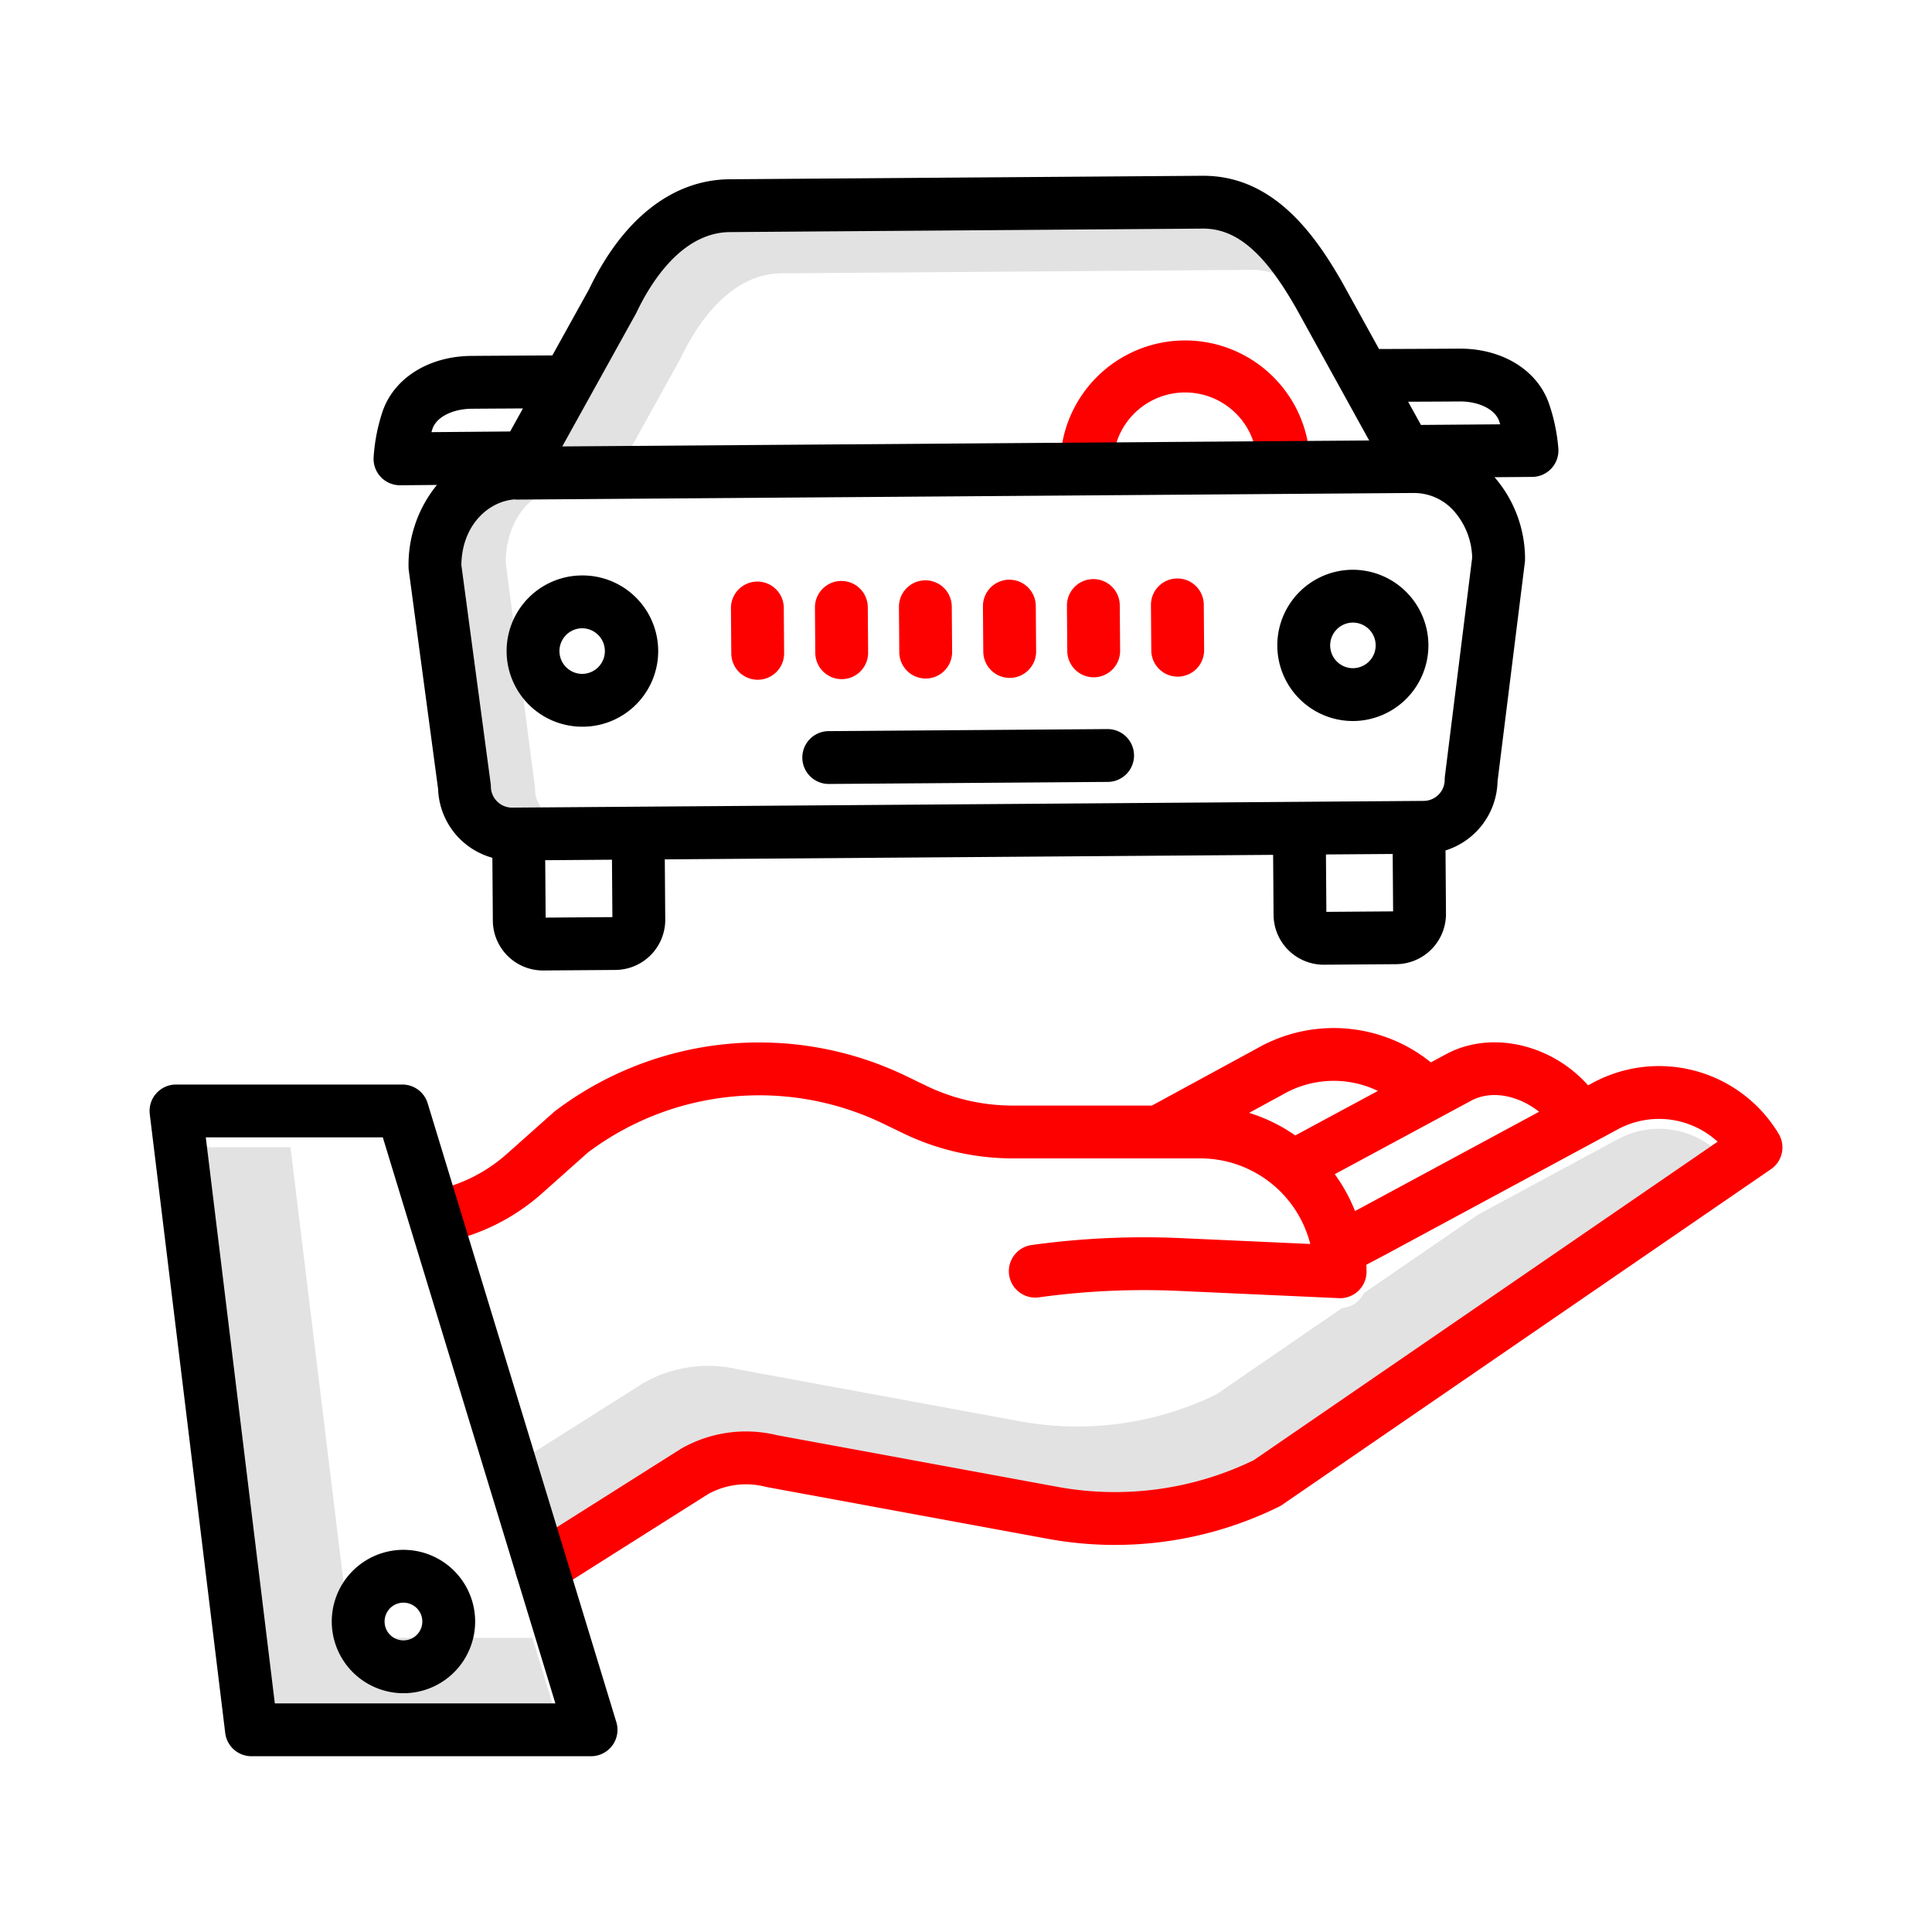 <?xml version="1.0"?>
<svg xmlns="http://www.w3.org/2000/svg" id="Layer_1" data-name="Layer 1" viewBox="0 0 512 512" width="512px" height="512px" class="hovered-paths"><g><title>Car  Maintenance</title><polygon points="92.832 434.031 76.978 304.031 54.539 304.031 72.832 454.031 147.181 454.031 141.083 434.031 92.832 434.031" style="fill:#E2E2E2" data-original="#D4E1F4" class="hovered-path active-path" data-old_color="#D4E1F4"/><path d="M428.712,301.912l-36.818,19.863-30.444,20.9a6.943,6.943,0,0,1-5.742,3.943l-33.442,22.961a84.25,84.25,0,0,1-51.611,7.14l-74.68-13.751a34.711,34.711,0,0,0-25.27,3.439c-.11.061-.218.126-.324.193l-29.527,18.666,6.728,22.069,32.8-20.735c.106-.067.214-.132.324-.193a34.711,34.711,0,0,1,25.27-3.439l74.68,13.751a84.25,84.25,0,0,0,51.611-7.14l122.928-84.4A22.993,22.993,0,0,0,428.712,301.912Z" style="fill:#E2E2E2" data-original="#D4E1F4" class="hovered-path active-path" data-old_color="#D4E1F4"/><path d="M180.229,95.208c.046-.083.089-.167.129-.253,3.982-8.367,12.752-22.419,26.751-22.522l124.428-.917h.157A19.381,19.381,0,0,1,341,73.853c-7.238-10.669-14.159-15.362-22.33-15.362h-.157l-124.428.917c-14,.1-22.769,14.155-26.75,22.523-.041.085-.084.169-.13.252l-21.333,38.463,20.33-.15Z" style="fill:#E2E2E2" data-original="#D4E1F4" class="hovered-path active-path" data-old_color="#D4E1F4"/><path d="M144.167,214.9a8.275,8.275,0,0,1-2.378-5.771,4.889,4.889,0,0,0-.04-.591l-7.725-59.506c.029-9.769,5.117-16.564,11.295-19.262l-7.186.053H138.1a4.582,4.582,0,0,1-.743-.068c-8.193.547-16.32,7.91-16.356,19.872l7.725,57.615a4.387,4.387,0,0,1,.04.572,7.978,7.978,0,0,0,7.94,7.883h.06l8.244-.061A8.1,8.1,0,0,1,144.167,214.9Z" style="fill:#E2E2E2" data-original="#D4E1F4" class="hovered-path active-path" data-old_color="#D4E1F4"/><path d="M106.918,448.722a19,19,0,1,0-19-19A19.022,19.022,0,0,0,106.918,448.722Zm0-24a5,5,0,1,1-5,5A5.006,5.006,0,0,1,106.918,424.722Z" style="fill:#000000" data-original="#0635C9" class="" data-old_color="#0635C9"/><path d="M154.106,152.5a20.043,20.043,0,0,0,.146,40.085h.15a20.043,20.043,0,1,0-.3-40.084Zm6.191,20a6.04,6.04,0,0,1-6,6.086h-.045a6.043,6.043,0,0,1-.044-12.085h.046a6.041,6.041,0,0,1,6.041,6Z" style="fill:#000000" data-original="#0635C9" class="" data-old_color="#0635C9"/><path d="M358.5,150.994h-.15a20.043,20.043,0,0,0,.142,40.085h.151a20.066,20.066,0,0,0,19.9-20.189h0A20.066,20.066,0,0,0,358.5,150.994Zm.041,26.084H358.5a6.043,6.043,0,0,1-.043-12.085h.045a6.042,6.042,0,0,1,.044,12.084Z" style="fill:#000000" data-original="#0635C9" class="" data-old_color="#0635C9"/><path d="M293.477,193.214l-73.878.544a7,7,0,0,0,.05,14h.053l73.878-.544a7,7,0,0,0-.1-14Z" style="fill:#000000" data-original="#0635C9" class="" data-old_color="#0635C9"/><path d="M422.063,286.977l-1.206.651c-9.431-10.648-25.1-14.624-37.122-8.529q-.078.039-.156.081l-4.376,2.358a41.009,41.009,0,0,0-46.19-3.639l-27.741,15.085h-37a52.522,52.522,0,0,1-22.743-5.211l-5.137-2.485a89.564,89.564,0,0,0-93.215,9.1c-.154.115-.3.236-.446.364L134.325,305.8a41.644,41.644,0,0,1-20.13,9.848,7,7,0,0,0,2.543,13.768,55.655,55.655,0,0,0,26.9-13.159l12.186-10.85a75.619,75.619,0,0,1,78.476-7.516l5.138,2.484a66.61,66.61,0,0,0,28.838,6.608H318.1a30.1,30.1,0,0,1,29.134,22.683l-34.274-1.55a217.334,217.334,0,0,0-39.563,1.827,7,7,0,0,0,1.92,13.868,203.444,203.444,0,0,1,37.01-1.71l42.5,1.923c.1,0,.211.008.316.008a7,7,0,0,0,7-7c0-.625-.021-1.244-.046-1.863l5.039-2.657,61.57-33.216a22.99,22.99,0,0,1,26.481,3.267l-122.927,84.4a84.24,84.24,0,0,1-51.611,7.14l-74.679-13.751A34.717,34.717,0,0,0,180.7,383.8c-.109.061-.218.126-.323.193l-40.559,25.64a7,7,0,1,0,7.481,11.834L187.69,395.93a20.757,20.757,0,0,1,15.1-1.939c.145.036.291.068.438.1l74.909,13.793a98.356,98.356,0,0,0,60.776-8.581,6.958,6.958,0,0,0,.855-.5l129.557-88.955a7,7,0,0,0,2.035-9.382A36.972,36.972,0,0,0,422.063,286.977Zm-82.283,3.178c.056-.03.112-.061.166-.093a26.983,26.983,0,0,1,25.213-.957l-21.9,11.8a43.918,43.918,0,0,0-12.241-5.986Zm20.774,30.006-1.465.772a43.993,43.993,0,0,0-5.364-9.764l36.409-19.617c5.679-2.836,12.7-.929,17.744,3.078Z" style="fill:#FD0000" data-original="#1AE5BE" class="" data-old_color="#1AE5BE"/><path d="M333.153,123.088a7,7,0,0,0,7,6.949h.052a7,7,0,0,0,6.949-7.052,33.088,33.088,0,0,0-66.174.487,7,7,0,0,0,7,6.949h.051a7,7,0,0,0,6.949-7.051,19.088,19.088,0,1,1,38.174-.282Z" style="fill:#FD0000" data-original="#1AE5BE" class="" data-old_color="#1AE5BE"/><path d="M222.973,153.959h-.052a7,7,0,0,0-6.949,7.052l.088,12.018a7,7,0,0,0,7,6.949h.051a7,7,0,0,0,6.95-7.051l-.088-12.019A7,7,0,0,0,222.973,153.959Z" style="fill:#FD0000" data-original="#1AE5BE" class="" data-old_color="#1AE5BE"/><path d="M200.712,154.124h-.053a7,7,0,0,0-6.948,7.051l.089,12.019a7,7,0,0,0,7,6.948h.053a7,7,0,0,0,6.948-7.052l-.089-12.018A7,7,0,0,0,200.712,154.124Z" style="fill:#FD0000" data-original="#1AE5BE" class="" data-old_color="#1AE5BE"/><path d="M312.015,153.3h-.053a7,7,0,0,0-6.948,7.052l.089,12.019a7,7,0,0,0,7,6.948h.052a7,7,0,0,0,6.949-7.052l-.089-12.019A7,7,0,0,0,312.015,153.3Z" style="fill:#FD0000" data-original="#1AE5BE" class="" data-old_color="#1AE5BE"/><path d="M245.233,153.795h-.051a7,7,0,0,0-6.95,7.052l.088,12.018a7,7,0,0,0,7,6.949h.052a7,7,0,0,0,6.949-7.051l-.088-12.019A7,7,0,0,0,245.233,153.795Z" style="fill:#FD0000" data-original="#1AE5BE" class="" data-old_color="#1AE5BE"/><path d="M267.494,153.631h-.052a7,7,0,0,0-6.949,7.052l.088,12.018a7,7,0,0,0,7,6.949h.052a7,7,0,0,0,6.949-7.051l-.088-12.019A7,7,0,0,0,267.494,153.631Z" style="fill:#FD0000" data-original="#1AE5BE" class="" data-old_color="#1AE5BE"/><path d="M289.754,153.467H289.7a7,7,0,0,0-6.948,7.052l.089,12.019a7,7,0,0,0,7,6.948h.053a7,7,0,0,0,6.948-7.052l-.089-12.018A7,7,0,0,0,289.754,153.467Z" style="fill:#FD0000" data-original="#1AE5BE" class="" data-old_color="#1AE5BE"/><path d="M355.818,75.039C348.293,61.777,337.3,46.583,318.87,46.583h-.248l-125.268.923c-15.074.112-28.284,10.437-37.215,29.084l-9.763,17.6c-5.6.031-15.671.086-21.448.129-11.424.084-20.7,5.984-23.645,15.028a48.318,48.318,0,0,0-2.277,11.962A7,7,0,0,0,106,128.6h.061l9.73-.084a33.408,33.408,0,0,0-7.52,21.773,6.994,6.994,0,0,0,.063.879l7.765,57.912a19.613,19.613,0,0,0,14.385,18.239l.123,16.673a13.293,13.293,0,0,0,13.29,13.194h.1l19.106-.141a13.294,13.294,0,0,0,13.194-13.39l-.117-15.921,161.211-1.188.117,15.921A13.293,13.293,0,0,0,350.8,255.658h.1l19.106-.14a13.307,13.307,0,0,0,13.194-13.39l-.123-16.753a19.659,19.659,0,0,0,13.789-18.346l7.234-58.006a7.025,7.025,0,0,0,.053-.918,33.115,33.115,0,0,0-8.088-21.641l9.992-.077A7,7,0,0,0,412.989,119a48.353,48.353,0,0,0-2.452-11.927c-3.053-8.937-12.307-14.679-23.617-14.679h-.248c-5.728.042-15.633.081-21.216.1ZM168.484,83.194c.072-.127.138-.256.2-.387,3.765-7.914,11.992-21.206,24.772-21.3l125.269-.923h.135c8.87,0,16.29,6.4,24.742,21.294l19.242,34.855L149.01,118.308Zm-54.149,31.331q.123-.419.262-.845c1.012-3.117,5.3-5.32,10.434-5.358,3.569-.026,8.777-.058,13.556-.085l-3.388,6.108ZM144.6,243.178l-.112-15.214,17.69-.13.112,15.213Zm206.9-1.525-.111-15.214,17.689-.13.112,15.214Zm31.418-35.948a7.051,7.051,0,0,0-.054.919,5.619,5.619,0,0,1-5.542,5.624l-241.611,1.78h-.041a5.622,5.622,0,0,1-5.583-5.543,6.981,6.981,0,0,0-.063-.879l-7.755-57.837c.1-10.445,7.039-16.874,14.07-17.422a6.851,6.851,0,0,0,.733.048h.052l237.384-1.75c.035,0,.07.006.106.006h.053a14.1,14.1,0,0,1,10.815,4.98,19.345,19.345,0,0,1,4.659,12.151Zm3.855-99.311c5.118-.057,9.454,2.1,10.514,5.2.1.287.19.573.278.855l-21,.162-3.394-6.149C377.952,106.445,383.184,106.42,386.775,106.394Z" style="fill:#000000" data-original="#0635C9" class="" data-old_color="#0635C9"/><path d="M59.686,459.264a7,7,0,0,0,6.948,6.153h90a7,7,0,0,0,6.7-9.042l-50-164a7,7,0,0,0-6.695-4.958h-60a7,7,0,0,0-6.948,7.847ZM101.45,301.417l45.732,150H72.832l-18.293-150Z" style="fill:#000000" data-original="#0635C9" class="" data-old_color="#0635C9"/></g> </svg>
